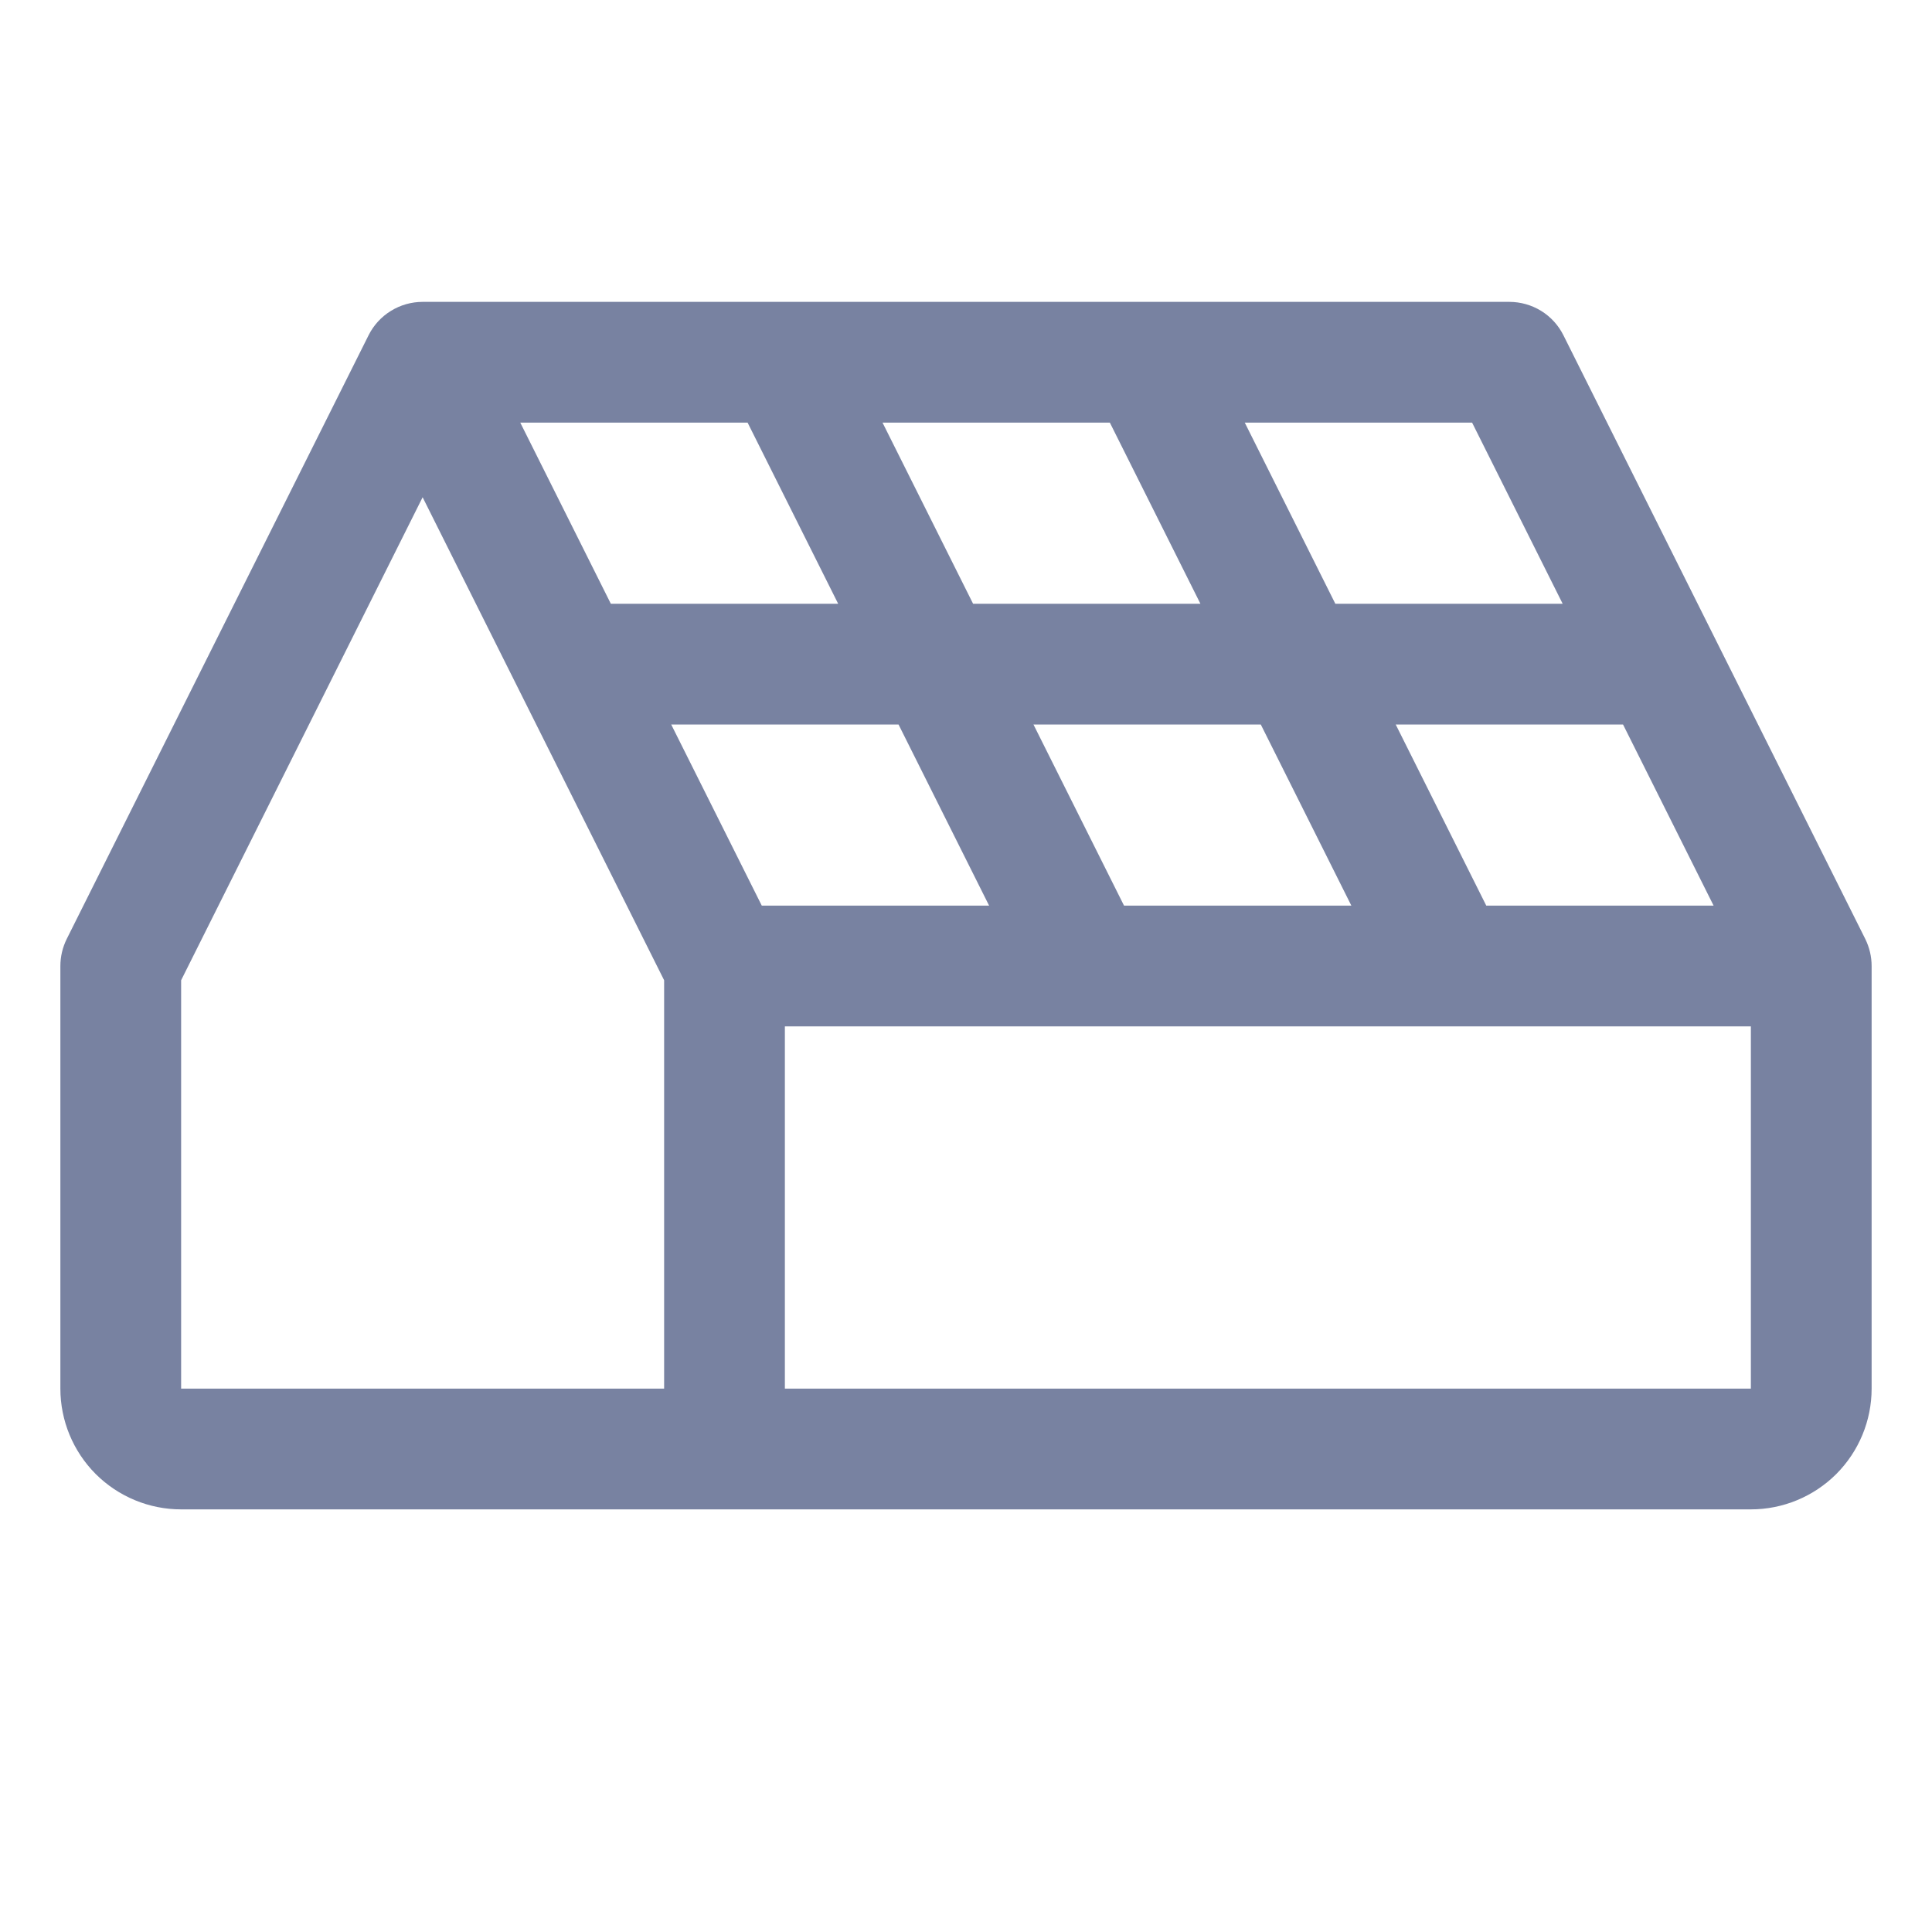 <svg xmlns="http://www.w3.org/2000/svg" fill="none" viewBox="0 0 24 24" height="24" width="24">
<path fill="#7882A1" d="M23.171 11.664L19.421 4.164C19.359 4.04 19.263 3.935 19.145 3.862C19.026 3.789 18.889 3.75 18.75 3.75H5.25C5.111 3.75 4.974 3.789 4.856 3.862C4.737 3.935 4.641 4.04 4.579 4.164L0.829 11.664C0.777 11.769 0.75 11.884 0.75 12V17.25C0.75 17.648 0.908 18.029 1.189 18.311C1.471 18.592 1.852 18.75 2.25 18.75H21.75C22.148 18.75 22.529 18.592 22.811 18.311C23.092 18.029 23.25 17.648 23.25 17.25V12C23.25 11.884 23.223 11.769 23.171 11.664ZM9.287 5.25L10.412 7.5H7.588L6.463 5.25H9.287ZM13.787 5.25L14.912 7.5H12.088L10.963 5.25H13.787ZM9.463 11.25L8.338 9H11.162L12.287 11.25H9.463ZM13.963 11.25L12.838 9H15.662L16.787 11.25H13.963ZM18.463 11.25L17.338 9H20.162L21.287 11.25H18.463ZM19.412 7.5H16.588L15.463 5.25H18.287L19.412 7.5ZM2.25 12.177L5.25 6.177L8.25 12.177V17.25H2.25V12.177ZM9.75 17.25V12.75H21.75V17.25H9.75Z"></path>
</svg>
